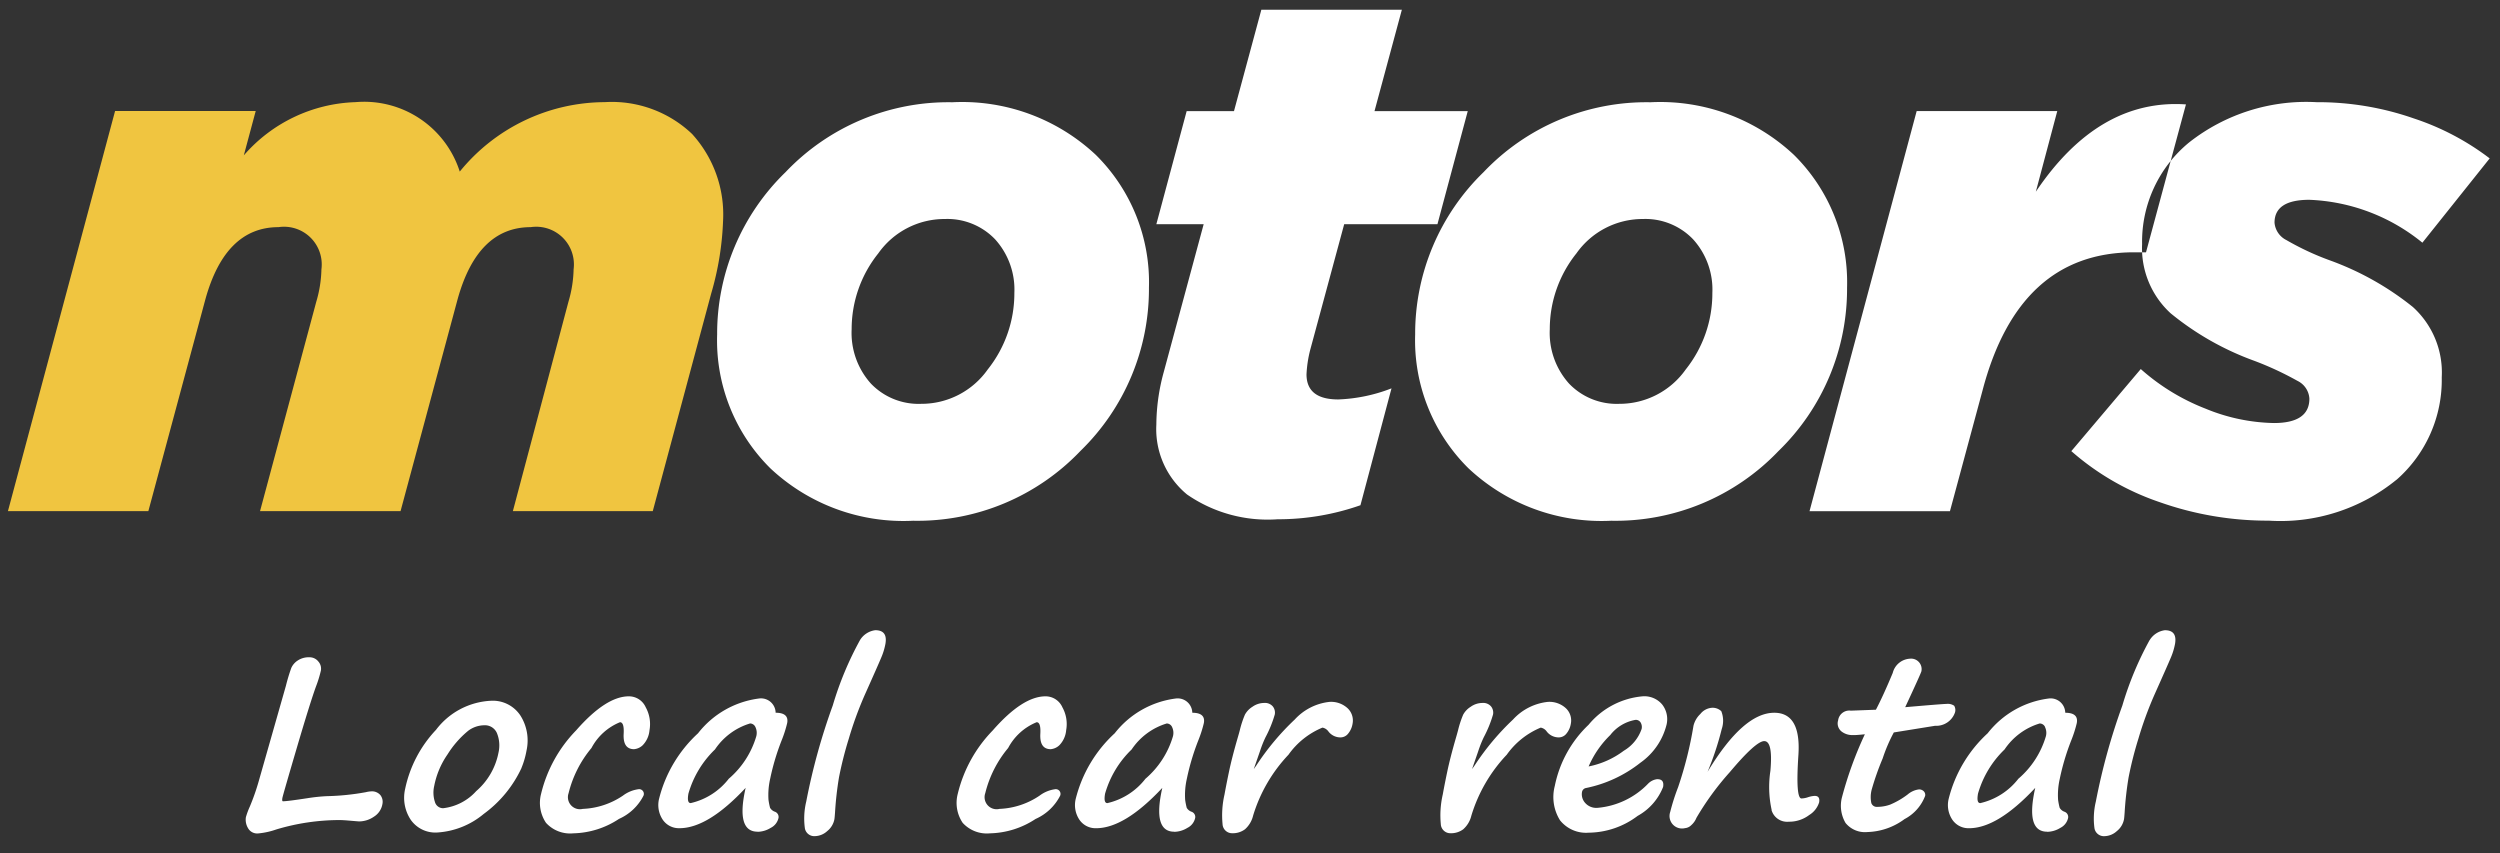 <svg xmlns="http://www.w3.org/2000/svg" width="126" height="43" viewBox="0 0 126 43">
  <rect x="0" y="0" width="126" height="43" fill="#333333" stroke="none"/>
  <defs>
    <style>
      .cls-1 {
        fill: #fff;
      }

      .cls-1, .cls-2 {
        fill-rule: evenodd;
      }

      .cls-2 {
        fill: #f0c540;
      }
    </style>
  </defs>
  <path id="motors" class="cls-1" d="M54.459,22.723A11.383,11.383,0,0,0,57.907,14.5,9.026,9.026,0,0,0,55.223,7.8a9.85,9.85,0,0,0-7.231-2.646,11.314,11.314,0,0,0-8.4,3.522,11.341,11.341,0,0,0-3.448,8.181A9.07,9.07,0,0,0,38.823,23.6a9.8,9.8,0,0,0,7.194,2.646A11.358,11.358,0,0,0,54.459,22.723ZM43.892,19.331a3.822,3.822,0,0,1-.969-2.74,6.1,6.1,0,0,1,1.342-3.82,4.086,4.086,0,0,1,3.355-1.733,3.33,3.33,0,0,1,2.535,1.025,3.775,3.775,0,0,1,.969,2.7,6.149,6.149,0,0,1-1.342,3.857,4.087,4.087,0,0,1-3.355,1.733A3.326,3.326,0,0,1,43.892,19.331Zm24.675,6.131,1.565-5.889a8.21,8.21,0,0,1-2.684.559q-1.6,0-1.6-1.267a6.1,6.1,0,0,1,.186-1.23L67.747,11.3h4.7l1.528-5.7h-4.7L70.654,0.49H63.572L62.193,5.6H59.808L58.28,11.3h2.385l-2.013,7.455A10.129,10.129,0,0,0,58.28,21.4a4.267,4.267,0,0,0,1.547,3.522,7.14,7.14,0,0,0,4.566,1.249,12.5,12.5,0,0,0,4.175-.708h0Zm21.078-2.739A11.383,11.383,0,0,0,93.092,14.5,9.026,9.026,0,0,0,90.408,7.8a9.85,9.85,0,0,0-7.231-2.646,11.314,11.314,0,0,0-8.405,3.522,11.341,11.341,0,0,0-3.448,8.181A9.07,9.07,0,0,0,74.008,23.6,9.8,9.8,0,0,0,81.2,26.246,11.359,11.359,0,0,0,89.644,22.723ZM79.078,19.331a3.823,3.823,0,0,1-.969-2.74,6.1,6.1,0,0,1,1.342-3.82A4.086,4.086,0,0,1,82.8,11.038a3.33,3.33,0,0,1,2.534,1.025,3.776,3.776,0,0,1,.969,2.7,6.148,6.148,0,0,1-1.342,3.857,4.087,4.087,0,0,1-3.355,1.733A3.326,3.326,0,0,1,79.078,19.331Zm19.2,6.43,1.64-6.075q1.826-6.969,7.641-6.97h0.6l2.013-7.454q-4.4-.3-7.566,4.4l1.08-4.063H96.6l-5.4,20.165h7.082Zm22.512-1.584a6.69,6.69,0,0,0,2.274-5.162,4.449,4.449,0,0,0-1.454-3.541,14.6,14.6,0,0,0-4.174-2.348,13.646,13.646,0,0,1-2.2-1.025,1.083,1.083,0,0,1-.6-0.876q0-1.155,1.752-1.155a9.588,9.588,0,0,1,5.7,2.162l3.392-4.249a13,13,0,0,0-3.821-2.013,14.669,14.669,0,0,0-4.9-.82,9.545,9.545,0,0,0-6.43,2.031,6.465,6.465,0,0,0-2.367,5.125A4.446,4.446,0,0,0,109.4,15.79a14.383,14.383,0,0,0,4.231,2.4,15.929,15.929,0,0,1,2.162,1.006,1.064,1.064,0,0,1,.6.895q0,1.23-1.789,1.23a9.448,9.448,0,0,1-3.448-.726,10.75,10.75,0,0,1-3.261-1.995l-3.5,4.137a13.155,13.155,0,0,0,4.454,2.572,16.347,16.347,0,0,0,5.5.932A9.245,9.245,0,0,0,120.785,24.177Z"/>
  <path id="motors_copy" data-name="motors copy" class="cls-2" d="M7.477,25.761l2.87-10.66q1.006-3.653,3.69-3.653A1.9,1.9,0,0,1,16.2,13.573a6.193,6.193,0,0,1-.261,1.64L13.106,25.761h7.082l2.87-10.66q1.006-3.653,3.69-3.653a1.9,1.9,0,0,1,2.162,2.124,6.189,6.189,0,0,1-.261,1.64l-2.8,10.548H32.9L35.842,14.8a14.85,14.85,0,0,0,.6-3.652,6.026,6.026,0,0,0-1.565-4.4,5.869,5.869,0,0,0-4.4-1.6,9.458,9.458,0,0,0-7.305,3.5,5.06,5.06,0,0,0-5.256-3.5,7.777,7.777,0,0,0-5.628,2.683l0.6-2.236H5.8L0.4,25.761H7.477Z"/>
  <path id="Local_car_rental" data-name="Local car rental" class="cls-1" d="M18.849,41.159a0.93,0.93,0,0,0,.424-0.63,0.551,0.551,0,0,0-.1-0.454,0.559,0.559,0,0,0-.47-0.19,1.383,1.383,0,0,0-.265.041,12.23,12.23,0,0,1-1.957.2,9,9,0,0,0-.967.1q-1.03.158-1.252,0.158-0.059,0-.029-0.17,0.024-.135.71-2.467t0.984-3.152a5.857,5.857,0,0,0,.246-0.8,0.544,0.544,0,0,0-.13-0.457,0.561,0.561,0,0,0-.455-0.211,1,1,0,0,0-.585.164,0.874,0.874,0,0,0-.32.369,9.047,9.047,0,0,0-.272.9l-1.384,4.857a11.32,11.32,0,0,1-.434,1.23,3.851,3.851,0,0,0-.2.539,0.826,0.826,0,0,0,.1.539,0.528,0.528,0,0,0,.507.281,3.788,3.788,0,0,0,.92-0.2,11.1,11.1,0,0,1,3.189-.475q0.164,0,.5.029T18.1,41.4A1.334,1.334,0,0,0,18.849,41.159ZM26.284,38.7a4.254,4.254,0,0,0,.253-0.873,2.349,2.349,0,0,0-.31-1.767,1.667,1.667,0,0,0-1.492-.741,3.691,3.691,0,0,0-2.76,1.465,6.168,6.168,0,0,0-1.556,2.977,2,2,0,0,0,.287,1.562,1.513,1.513,0,0,0,1.318.636,4.043,4.043,0,0,0,2.36-.94,5.981,5.981,0,0,0,1.9-2.312V38.7Zm-2.716-1.846a1.368,1.368,0,0,1,.832-0.3,0.656,0.656,0,0,1,.643.39,1.633,1.633,0,0,1,.08.993A3.416,3.416,0,0,1,24,39.873a2.651,2.651,0,0,1-1.664.861,0.428,0.428,0,0,1-.416-0.316,1.506,1.506,0,0,1-.037-0.8,4.187,4.187,0,0,1,.675-1.6,4.883,4.883,0,0,1,1.007-1.16h0.006Zm7.624,4.421A2.539,2.539,0,0,0,32.433,40.1a0.237,0.237,0,0,0-.266-0.322,1.673,1.673,0,0,0-.772.322,3.883,3.883,0,0,1-2.022.668,0.607,0.607,0,0,1-.716-0.791A5.654,5.654,0,0,1,29.81,37.7a2.831,2.831,0,0,1,1.437-1.3q0.217,0,.186.574-0.045.785,0.524,0.785a0.728,0.728,0,0,0,.436-0.2,1.236,1.236,0,0,0,.342-0.759,1.742,1.742,0,0,0-.19-1.151,0.925,0.925,0,0,0-.851-0.554q-1.154,0-2.658,1.717a6.885,6.885,0,0,0-1.764,3.193,1.8,1.8,0,0,0,.246,1.465A1.643,1.643,0,0,0,28.893,42,4.328,4.328,0,0,0,31.192,41.276Zm6.99,0.648a1.3,1.3,0,0,0,.665-0.2,0.733,0.733,0,0,0,.39-0.5,0.279,0.279,0,0,0-.18-0.311,0.454,0.454,0,0,1-.246-0.2,3.348,3.348,0,0,1-.079-0.4,3.686,3.686,0,0,1,.083-1.055,11.847,11.847,0,0,1,.574-1.928,6.1,6.1,0,0,0,.286-0.891q0.091-.515-0.583-0.516a0.738,0.738,0,0,0-.81-0.721,4.644,4.644,0,0,0-3.1,1.755,6.686,6.686,0,0,0-1.966,3.308,1.327,1.327,0,0,0,.194,1.061,0.983,0.983,0,0,0,.835.416q1.436,0,3.335-2.033-0.5,2.209.6,2.209h0Zm-0.113-5.288a0.679,0.679,0,0,1,.05.466,4.475,4.475,0,0,1-1.389,2.148,3.378,3.378,0,0,1-1.919,1.227q-0.2,0-.114-0.48a5,5,0,0,1,1.338-2.224,3.265,3.265,0,0,1,1.769-1.31A0.3,0.3,0,0,1,38.069,36.635Zm5.275-4.374a16.557,16.557,0,0,0-1.372,3.293A31.745,31.745,0,0,0,40.634,40.4a3.648,3.648,0,0,0-.068,1.348,0.481,0.481,0,0,0,.517.393,0.949,0.949,0,0,0,.607-0.252,1,1,0,0,0,.364-0.6q0.012-.07.032-0.346a16.92,16.92,0,0,1,.2-1.769,18.689,18.689,0,0,1,.491-1.937,18.167,18.167,0,0,1,.84-2.288q0.648-1.447.8-1.813a3.27,3.27,0,0,0,.208-0.683q0.122-.691-0.511-0.691A1.063,1.063,0,0,0,43.344,32.261Zm8.848,9.015A2.539,2.539,0,0,0,53.433,40.1a0.238,0.238,0,0,0-.266-0.322,1.674,1.674,0,0,0-.772.322,3.883,3.883,0,0,1-2.022.668,0.607,0.607,0,0,1-.716-0.791A5.654,5.654,0,0,1,50.81,37.7a2.831,2.831,0,0,1,1.437-1.3q0.217,0,.186.574-0.045.785,0.524,0.785a0.728,0.728,0,0,0,.436-0.2,1.235,1.235,0,0,0,.342-0.759,1.742,1.742,0,0,0-.19-1.151,0.925,0.925,0,0,0-.851-0.554q-1.154,0-2.658,1.717a6.885,6.885,0,0,0-1.764,3.193,1.8,1.8,0,0,0,.246,1.465A1.643,1.643,0,0,0,49.893,42,4.328,4.328,0,0,0,52.192,41.276Zm6.99,0.648a1.3,1.3,0,0,0,.665-0.2,0.733,0.733,0,0,0,.39-0.5,0.279,0.279,0,0,0-.18-0.311,0.454,0.454,0,0,1-.246-0.2,3.348,3.348,0,0,1-.079-0.4,3.686,3.686,0,0,1,.083-1.055,11.847,11.847,0,0,1,.574-1.928,6.1,6.1,0,0,0,.286-0.891q0.091-.515-0.583-0.516a0.738,0.738,0,0,0-.81-0.721,4.644,4.644,0,0,0-3.1,1.755,6.686,6.686,0,0,0-1.966,3.308,1.327,1.327,0,0,0,.194,1.061,0.983,0.983,0,0,0,.835.416q1.435,0,3.335-2.033-0.5,2.209.6,2.209h0Zm-0.113-5.288a0.679,0.679,0,0,1,.05.466,4.475,4.475,0,0,1-1.389,2.148,3.378,3.378,0,0,1-1.919,1.227q-0.2,0-.114-0.48a5,5,0,0,1,1.338-2.224,3.265,3.265,0,0,1,1.769-1.31A0.3,0.3,0,0,1,59.069,36.635ZM63.5,37.869a5.756,5.756,0,0,1,.284-0.715,5.979,5.979,0,0,0,.465-1.143,0.5,0.5,0,0,0-.094-0.4,0.518,0.518,0,0,0-.448-0.182,1.023,1.023,0,0,0-.578.188,1.083,1.083,0,0,0-.384.4,4.979,4.979,0,0,0-.259.788q-0.037.147-.112,0.4-0.286.99-.43,1.676-0.152.727-.227,1.154a4.659,4.659,0,0,0-.1,1.5,0.48,0.48,0,0,0,.493.46,1.022,1.022,0,0,0,.638-0.2,1.335,1.335,0,0,0,.409-0.688,7.713,7.713,0,0,1,1.783-3.07,3.944,3.944,0,0,1,1.712-1.365,0.474,0.474,0,0,1,.3.193,0.759,0.759,0,0,0,.609.3,0.493,0.493,0,0,0,.393-0.2,1.036,1.036,0,0,0,.214-0.483,0.848,0.848,0,0,0-.241-0.779,1.224,1.224,0,0,0-.918-0.328,2.776,2.776,0,0,0-1.753.888,12.791,12.791,0,0,0-1.934,2.311l-0.133.188Zm11,0a5.756,5.756,0,0,1,.284-0.715,5.979,5.979,0,0,0,.465-1.143,0.5,0.5,0,0,0-.094-0.4,0.518,0.518,0,0,0-.448-0.182,1.023,1.023,0,0,0-.578.188,1.083,1.083,0,0,0-.384.4,4.979,4.979,0,0,0-.259.788q-0.038.147-.112,0.4-0.286.99-.43,1.676-0.152.727-.227,1.154a4.659,4.659,0,0,0-.1,1.5,0.48,0.48,0,0,0,.493.46,1.022,1.022,0,0,0,.638-0.2,1.334,1.334,0,0,0,.409-0.688,7.715,7.715,0,0,1,1.784-3.07,3.944,3.944,0,0,1,1.712-1.365,0.474,0.474,0,0,1,.3.193,0.759,0.759,0,0,0,.609.3,0.493,0.493,0,0,0,.393-0.2,1.036,1.036,0,0,0,.214-0.483,0.848,0.848,0,0,0-.24-0.779,1.224,1.224,0,0,0-.918-0.328,2.776,2.776,0,0,0-1.753.888,12.791,12.791,0,0,0-1.934,2.311l-0.133.188Zm9.034,1.4a0.76,0.76,0,0,0-.475.234,4.017,4.017,0,0,1-2.552,1.213,0.746,0.746,0,0,1-.62-0.255,0.651,0.651,0,0,1-.155-0.536,0.25,0.25,0,0,1,.213-0.211,6.5,6.5,0,0,0,2.733-1.274A3.326,3.326,0,0,0,84,36.5a1.2,1.2,0,0,0-.224-0.99,1.168,1.168,0,0,0-.981-0.416,3.982,3.982,0,0,0-2.732,1.436,5.829,5.829,0,0,0-1.7,3.076,2.209,2.209,0,0,0,.262,1.737,1.677,1.677,0,0,0,1.449.624,4.151,4.151,0,0,0,2.464-.847,2.859,2.859,0,0,0,1.282-1.456q0.069-.392-0.282-0.392h0Zm-2.365-2.238a2.059,2.059,0,0,1,1.263-.75,0.283,0.283,0,0,1,.255.132,0.44,0.44,0,0,1,.051.325,2.038,2.038,0,0,1-.9,1.1,4.333,4.333,0,0,1-1.771.791A4.893,4.893,0,0,1,81.174,37.031Zm8.115,3.791a0.816,0.816,0,0,0,.868.592,1.666,1.666,0,0,0,1.032-.337,1.147,1.147,0,0,0,.5-0.636q0.058-.328-0.223-0.328a1.249,1.249,0,0,0-.346.07,1.1,1.1,0,0,1-.321.059q-0.3,0-.155-2.18,0.143-2.139-1.217-2.139-1.564,0-3.361,2.977a14.763,14.763,0,0,0,.714-2.156,1.3,1.3,0,0,0-.022-0.9,0.629,0.629,0,0,0-.492-0.17,0.818,0.818,0,0,0-.565.313,1.209,1.209,0,0,0-.344.589,19.332,19.332,0,0,1-.774,3.094,10.749,10.749,0,0,0-.4,1.254,0.629,0.629,0,0,0,.747.814,0.5,0.5,0,0,0,.31-0.146A0.968,0.968,0,0,0,85.5,41.22a14.043,14.043,0,0,1,1.684-2.306q1.313-1.561,1.734-1.562,0.445,0,.31,1.5a5.407,5.407,0,0,0,.063,1.969H89.288Zm8.244-4.242a1,1,0,0,0,1-.662,0.421,0.421,0,0,0-.038-0.349,0.57,0.57,0,0,0-.394-0.091q-0.182,0-2.074.164,0.8-1.717.817-1.811a0.529,0.529,0,0,0-.574-0.633,0.946,0.946,0,0,0-.87.715q-0.478,1.148-.849,1.857l-1.262.047a0.569,0.569,0,0,0-.643.492,0.52,0.52,0,0,0,.179.563,0.879,0.879,0,0,0,.517.176h0.123q0.146,0,.529-0.041a18.892,18.892,0,0,0-1.149,3.158,1.708,1.708,0,0,0,.176,1.313,1.259,1.259,0,0,0,1.1.457,3.292,3.292,0,0,0,1.873-.653,2.2,2.2,0,0,0,1.038-1.169,0.257,0.257,0,0,0-.063-0.226,0.323,0.323,0,0,0-.255-0.1,1.075,1.075,0,0,0-.56.252,4.066,4.066,0,0,1-.884.513,1.93,1.93,0,0,1-.65.114,0.288,0.288,0,0,1-.3-0.191,1.481,1.481,0,0,1,.016-0.671,13.677,13.677,0,0,1,.557-1.582,8,8,0,0,1,.561-1.307Zm5.65,5.344a1.3,1.3,0,0,0,.665-0.2,0.735,0.735,0,0,0,.39-0.5,0.28,0.28,0,0,0-.18-0.311,0.452,0.452,0,0,1-.246-0.2,3.292,3.292,0,0,1-.079-0.4,3.674,3.674,0,0,1,.083-1.055,11.871,11.871,0,0,1,.574-1.928,6.075,6.075,0,0,0,.286-0.891q0.092-.515-0.582-0.516a0.738,0.738,0,0,0-.811-0.721,4.644,4.644,0,0,0-3.1,1.755,6.684,6.684,0,0,0-1.966,3.308,1.327,1.327,0,0,0,.194,1.061,0.983,0.983,0,0,0,.835.416q1.435,0,3.335-2.033-0.5,2.209.6,2.209h0Zm-0.113-5.288a0.679,0.679,0,0,1,.049.466,4.473,4.473,0,0,1-1.389,2.148,3.378,3.378,0,0,1-1.919,1.227q-0.2,0-.114-0.48a5,5,0,0,1,1.338-2.224,3.268,3.268,0,0,1,1.769-1.31A0.3,0.3,0,0,1,103.069,36.635Zm5.275-4.374a16.5,16.5,0,0,0-1.372,3.293,31.805,31.805,0,0,0-1.338,4.846,3.657,3.657,0,0,0-.068,1.348,0.482,0.482,0,0,0,.517.393,0.949,0.949,0,0,0,.607-0.252,0.993,0.993,0,0,0,.364-0.6c0.009-.047.019-0.162,0.032-0.346a16.726,16.726,0,0,1,.2-1.769,18.566,18.566,0,0,1,.491-1.937,18.105,18.105,0,0,1,.84-2.288q0.647-1.447.8-1.813a3.292,3.292,0,0,0,.208-0.683q0.121-.691-0.511-0.691A1.062,1.062,0,0,0,108.344,32.261Z"/>
</svg>
